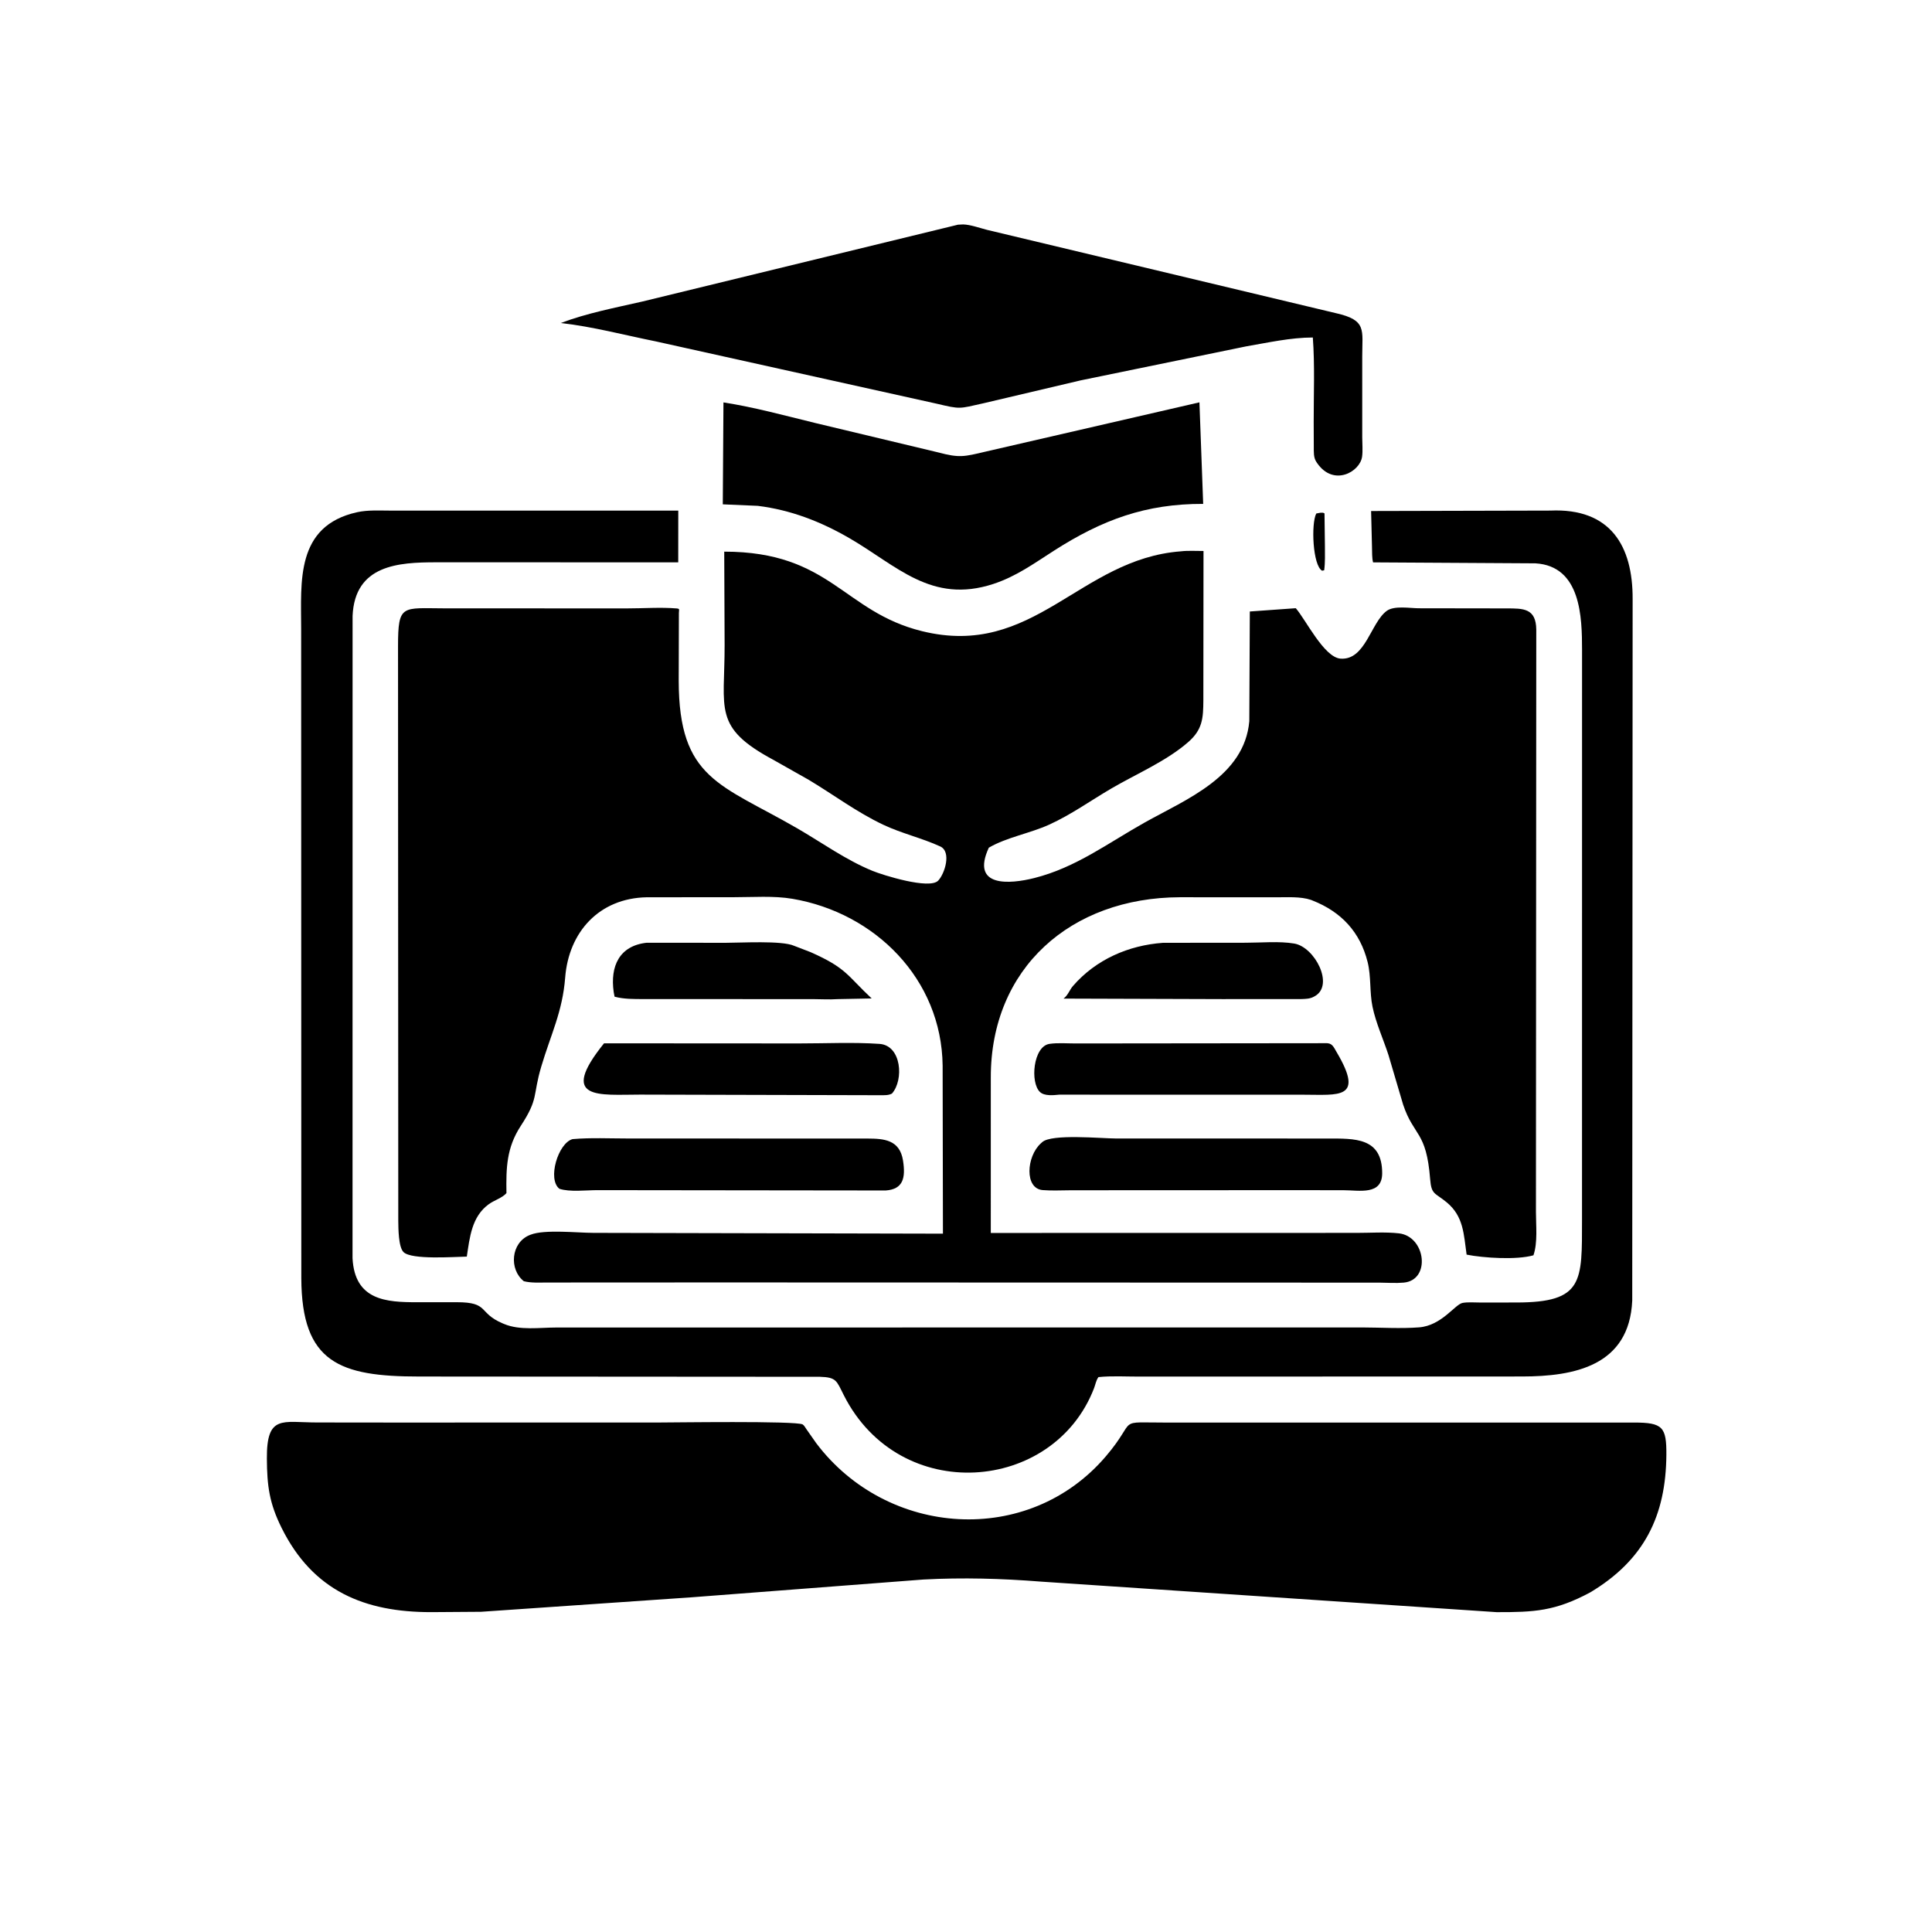 <svg version="1.1" xmlns="http://www.w3.org/2000/svg" style="display: block;" viewBox="0 0 2048 2048" width="640" height="640">
<path transform="translate(0,0)" fill="rgb(0,0,0)" d="M 1145.64 403.187 L 1042.53 427.476 C 1016.12 433.351 1018.71 434.002 992.832 427.918 L 695.401 361.942 C 662.138 355.256 628.197 346.222 594.509 342.409 C 621.684 332.04 652.415 326.149 680.786 319.665 L 1015.5 238.184 L 1021 237.897 C 1029.02 238.173 1038.58 241.701 1046.47 243.705 L 1416.11 331.965 C 1449.2 339.406 1443.97 349.626 1444.02 377.975 L 1444.03 464 C 1444.04 470.455 1444.75 477.707 1443.88 484.071 C 1441.7 500.141 1413.7 516.175 1396.24 490.916 L 1395.41 489.667 C 1392.24 484.97 1392.72 478.963 1392.67 473.52 L 1392.57 447.558 C 1392.52 417.86 1393.84 387.334 1391.65 357.763 C 1368.17 357.792 1344.09 363.207 1320.98 367.169 L 1145.64 403.187 z"/>
<path transform="translate(0,0)" fill="rgb(0,0,0)" d="M 803.242 536.213 L 766.182 534.622 L 766.89 426.569 C 799.717 431.681 831.704 440.476 863.957 448.341 L 994.385 479.532 C 1017.19 485.571 1021.62 484.188 1044.9 478.703 L 1271.45 426.5 L 1275.42 534.148 C 1214.8 533.947 1168.64 550.815 1117 583.896 C 1095.92 597.398 1077.06 611.109 1053 619.003 C 987.227 640.58 950.459 599.365 900.042 570.271 C 869.674 552.746 838.134 540.535 803.242 536.213 z"/>
<path transform="translate(0,0)" fill="rgb(0,0,0)" d="M 643.5 541.264 L 718.997 541.28 L 718.953 596.093 L 462.201 596.061 C 422.527 596.083 376.042 598.72 373.758 652.979 L 373.702 1333.78 C 376.052 1378.49 409.437 1380.44 442.068 1380.42 L 484.145 1380.4 C 519.039 1380.41 506.335 1391.58 532.827 1402.83 L 534.446 1403.5 C 551.068 1410.48 572.027 1407.23 589.607 1407.23 L 1443.97 1407.15 C 1463.78 1407.2 1484.51 1408.56 1504.23 1407.06 C 1528.23 1405.24 1542.42 1382.56 1550.4 1381.14 C 1556.19 1380.1 1562.92 1380.74 1568.8 1380.73 L 1607.59 1380.7 C 1678.83 1380.62 1676.94 1358.54 1677 1292.79 L 1677.04 689.063 C 1677.02 654.587 1676.04 599.965 1627.55 597.154 L 1455.53 596.141 C 1454.2 591.276 1454.59 585.124 1454.37 580.009 L 1453.42 541.698 L 1643.36 541.241 C 1707.29 538.421 1730.9 578.786 1730.66 635 L 1730.24 1378.6 C 1727.19 1448 1668.73 1459.09 1613.42 1459.13 L 1207.75 1459.24 C 1193.55 1459.27 1178.5 1458.32 1164.38 1459.78 C 1161.7 1463.68 1161.37 1467.28 1159.75 1471.5 C 1116.93 1582.8 953.718 1596.02 894.492 1479.01 C 886.734 1463.68 886.829 1459.96 869.02 1459.45 L 444.308 1459.17 C 360.109 1459.17 319.783 1444.54 319.404 1355.06 L 319.236 666.468 C 319.24 616.88 313.028 557.559 378.419 542.998 C 389.874 540.447 402.241 541.265 413.917 541.264 L 643.5 541.264 z"/>
<path transform="translate(0,0)" fill="rgb(0,0,0)" d="M 1401.52 604.977 C 1391.56 599.646 1389.64 555.128 1395.3 544.338 L 1399.8 543.5 C 1403.06 543.466 1402.29 543.391 1404.03 544.241 L 1404.47 579.023 C 1404.45 587.457 1404.84 596.137 1403.69 604.5 L 1401.52 604.977 z"/>
<path transform="translate(0,0)" fill="rgb(0,0,0)" d="M 760.144 1359.44 L 579.725 1359.53 C 571.689 1359.53 563.118 1360.12 555.284 1358.14 C 539.364 1345.56 541.586 1317.4 561.283 1309.29 L 562.5 1308.82 C 577.278 1303 612.272 1306.89 629.076 1306.89 L 999.552 1307.73 L 999.231 1129.5 C 998.095 1037.87 927.671 967.666 840 952.765 C 820.058 949.376 797.893 951.103 777.656 951.078 L 685.545 951.147 C 635.253 952.097 602.882 987.811 599.109 1036.25 C 596.279 1072.58 584.014 1096.14 573.797 1130.5 C 564.436 1161.98 571.303 1163.99 552.038 1193.5 C 536.92 1216.66 536.427 1237.91 536.858 1264.77 C 532.296 1269.96 523.998 1272.24 518.134 1276.5 C 499.994 1289.67 497.938 1311.58 494.835 1332.05 C 481.219 1332.28 436.538 1335.61 427.856 1327.37 C 422.284 1322.08 422.299 1301.9 422.188 1294.27 L 421.931 685.109 C 421.975 640.033 425.988 644.78 471.875 644.873 L 664.701 644.925 C 681.841 644.929 700.217 643.564 717.234 644.962 C 720.986 645.27 719.668 646.347 719.647 649.71 L 719.459 721.64 C 719.63 826.103 763.785 831.087 844.799 877.898 C 871.327 893.226 896.576 911.591 925.052 923.224 C 935.615 927.539 985.164 943.203 994.5 933.519 C 1001.43 926.333 1008.9 902.876 996.672 897.257 C 977.186 888.304 955.892 883.535 936.255 874.249 C 908.101 860.936 883.831 842.533 857.283 826.647 L 819.935 805.547 C 755.398 770.886 768.271 752.214 768.122 683.849 L 767.715 584.766 C 880.389 584.812 893.695 648.385 977.251 669.029 C 1096.19 698.416 1143.95 592.584 1251.83 584.426 C 1259.56 583.507 1267.97 584.114 1275.77 584.069 L 1275.61 742.58 C 1275.47 761.298 1274.79 773.376 1259.54 786.673 C 1236.39 806.869 1204.73 820.272 1178.25 835.736 C 1156.12 848.662 1135.62 863.5 1112.15 874.166 C 1091.74 883.439 1067.3 887.474 1048.18 898.582 C 1028.65 941.003 1070.57 937.251 1096.35 930.768 C 1140.58 919.643 1174.63 893.592 1213.61 871.798 C 1257.54 847.235 1319.21 823.024 1324.31 764.505 L 1324.86 648.208 L 1373.57 644.721 C 1384.06 656.639 1403.52 696.906 1421.03 698.184 C 1447.36 700.107 1453.03 660.123 1469.95 647.595 C 1477.92 641.698 1494.57 644.782 1503.93 644.789 L 1597.19 644.927 C 1614.61 644.96 1628.24 644.657 1628.51 667.343 L 1628.16 1284.77 C 1628.14 1299.15 1630.18 1317 1625.52 1330.67 C 1608.01 1335.71 1572.67 1333.57 1554.67 1329.96 C 1551.6 1308.66 1551.62 1289.4 1533.5 1274.47 C 1520.9 1264.1 1517.33 1266.65 1516 1249.77 C 1511.98 1198.52 1498.71 1204.92 1487.34 1170.85 L 1471.81 1118.29 C 1466.36 1101.54 1458.46 1084.33 1454.91 1067.15 C 1451.71 1051.64 1453.57 1035.24 1449.74 1019.85 C 1441.87 988.186 1421.96 966.593 1391.18 954.523 L 1389.62 953.895 C 1378.54 950.171 1364.24 951.209 1352.62 951.169 L 1250.72 951.11 C 1134.9 951.484 1050.31 1026.44 1050.29 1141.85 L 1050.28 1306.99 L 1438.04 1306.92 C 1452.65 1306.93 1468.36 1305.77 1482.86 1307.39 C 1511.39 1310.58 1517 1356.99 1488 1359.63 C 1479.67 1360.39 1470.74 1359.71 1462.36 1359.65 L 760.144 1359.44 z"/>
<path transform="translate(0,0)" fill="rgb(0,0,0)" d="M 887.75 1059.11 C 879.411 1059.73 870.461 1059.11 862.049 1059.11 L 682.171 1059.06 C 671.857 1059.01 661.507 1059.22 651.459 1056.52 L 650.528 1051.5 C 646.656 1024.15 656.577 1002.56 685.412 999.361 L 769.571 999.411 C 785.206 999.432 828.696 996.814 841.686 1002.55 L 859.273 1009.32 C 897.517 1026.23 898.055 1034.15 924.014 1058.4 L 887.75 1059.11 z"/>
<path transform="translate(0,0)" fill="rgb(0,0,0)" d="M 1295.75 1059.09 L 1127.38 1058.56 C 1132.22 1054.95 1133.51 1049.65 1137.43 1045.13 C 1161.79 1017.07 1196.28 1002.06 1232.82 999.425 L 1320.53 999.342 C 1336.75 999.351 1356.04 997.496 1372.01 1000.21 C 1393.7 1003.9 1414.68 1044.21 1393.78 1055.98 L 1392.65 1056.58 C 1388.58 1058.82 1384.17 1058.89 1379.62 1059.04 L 1295.75 1059.09 z"/>
<path transform="translate(0,0)" fill="rgb(0,0,0)" d="M 1122.81 1160.39 C 1116.71 1161 1107.25 1162.01 1102.5 1157.64 C 1091.75 1147.76 1095.19 1109.11 1112.5 1106.55 C 1121.25 1105.26 1131.24 1106.11 1140.13 1106.11 L 1404.61 1105.83 C 1412.2 1105.31 1413.38 1109.35 1417.01 1115.5 C 1446.63 1165.65 1418.98 1160.44 1381.93 1160.44 L 1122.81 1160.39 z"/>
<path transform="translate(0,0)" fill="rgb(0,0,0)" d="M 933.798 1160.98 L 678.5 1160.33 C 635.617 1160.32 591.141 1166.99 640.306 1105.96 L 847.277 1106.08 C 875.392 1106.11 904.354 1104.64 932.343 1106.57 C 955.738 1108.19 958.278 1144.85 945.5 1159.23 C 941.758 1161.21 937.924 1160.91 933.798 1160.98 z"/>
<path transform="translate(0,0)" fill="rgb(0,0,0)" d="M 1373.81 1261.62 L 1135.46 1261.72 C 1125.53 1261.72 1115.2 1262.36 1105.34 1261.55 C 1085.8 1259.97 1088.03 1225.86 1103.32 1212.05 L 1104.79 1210.73 C 1114.6 1201.69 1167.41 1206.82 1182.77 1206.84 L 1407.35 1206.88 C 1435.84 1206.94 1465.1 1205.54 1465.17 1243.56 C 1465.22 1267.37 1440.78 1261.67 1424.24 1261.68 L 1373.81 1261.62 z"/>
<path transform="translate(0,0)" fill="rgb(0,0,0)" d="M 938.882 1261.96 L 633.209 1261.6 C 621.35 1261.6 603.994 1263.78 593 1260.16 C 580.041 1250.13 591.557 1211.74 606.958 1207.5 C 626.355 1205.83 646.379 1206.84 665.848 1206.84 L 919.705 1206.91 C 936.742 1206.99 953.721 1207.99 957.225 1230.17 C 960.147 1248.66 957.388 1260.66 938.882 1261.96 z"/>
<path transform="translate(0,0)" fill="rgb(0,0,0)" d="M 1685.58 1688.08 C 1648.5 1707.91 1626.5 1709.03 1586.47 1708.95 L 1103.32 1676.57 C 1061.86 1673.27 1020.4 1672.12 978.786 1674.36 L 733.113 1693.21 L 509.989 1708.56 L 457.076 1708.93 C 386.537 1709 331.729 1686.56 298.5 1619.61 C 285.495 1593.41 283.081 1575.16 282.9 1546.19 C 282.606 1499.23 299.252 1507.87 336.118 1507.88 L 411.627 1507.96 L 696.205 1507.94 C 712.048 1507.95 844.007 1505.97 850.88 1509.97 C 852.303 1510.8 854.03 1513.8 854.946 1515.15 L 865.23 1529.81 C 940.533 1629.61 1090.15 1640.1 1172.33 1543.67 C 1207.34 1502.59 1180.4 1508.03 1238.95 1508.01 L 1732.23 1507.96 C 1762.55 1507.97 1766.64 1512.63 1766.42 1542.27 C 1765.93 1606.5 1743.22 1653.64 1685.58 1688.08 z"/>
</svg>